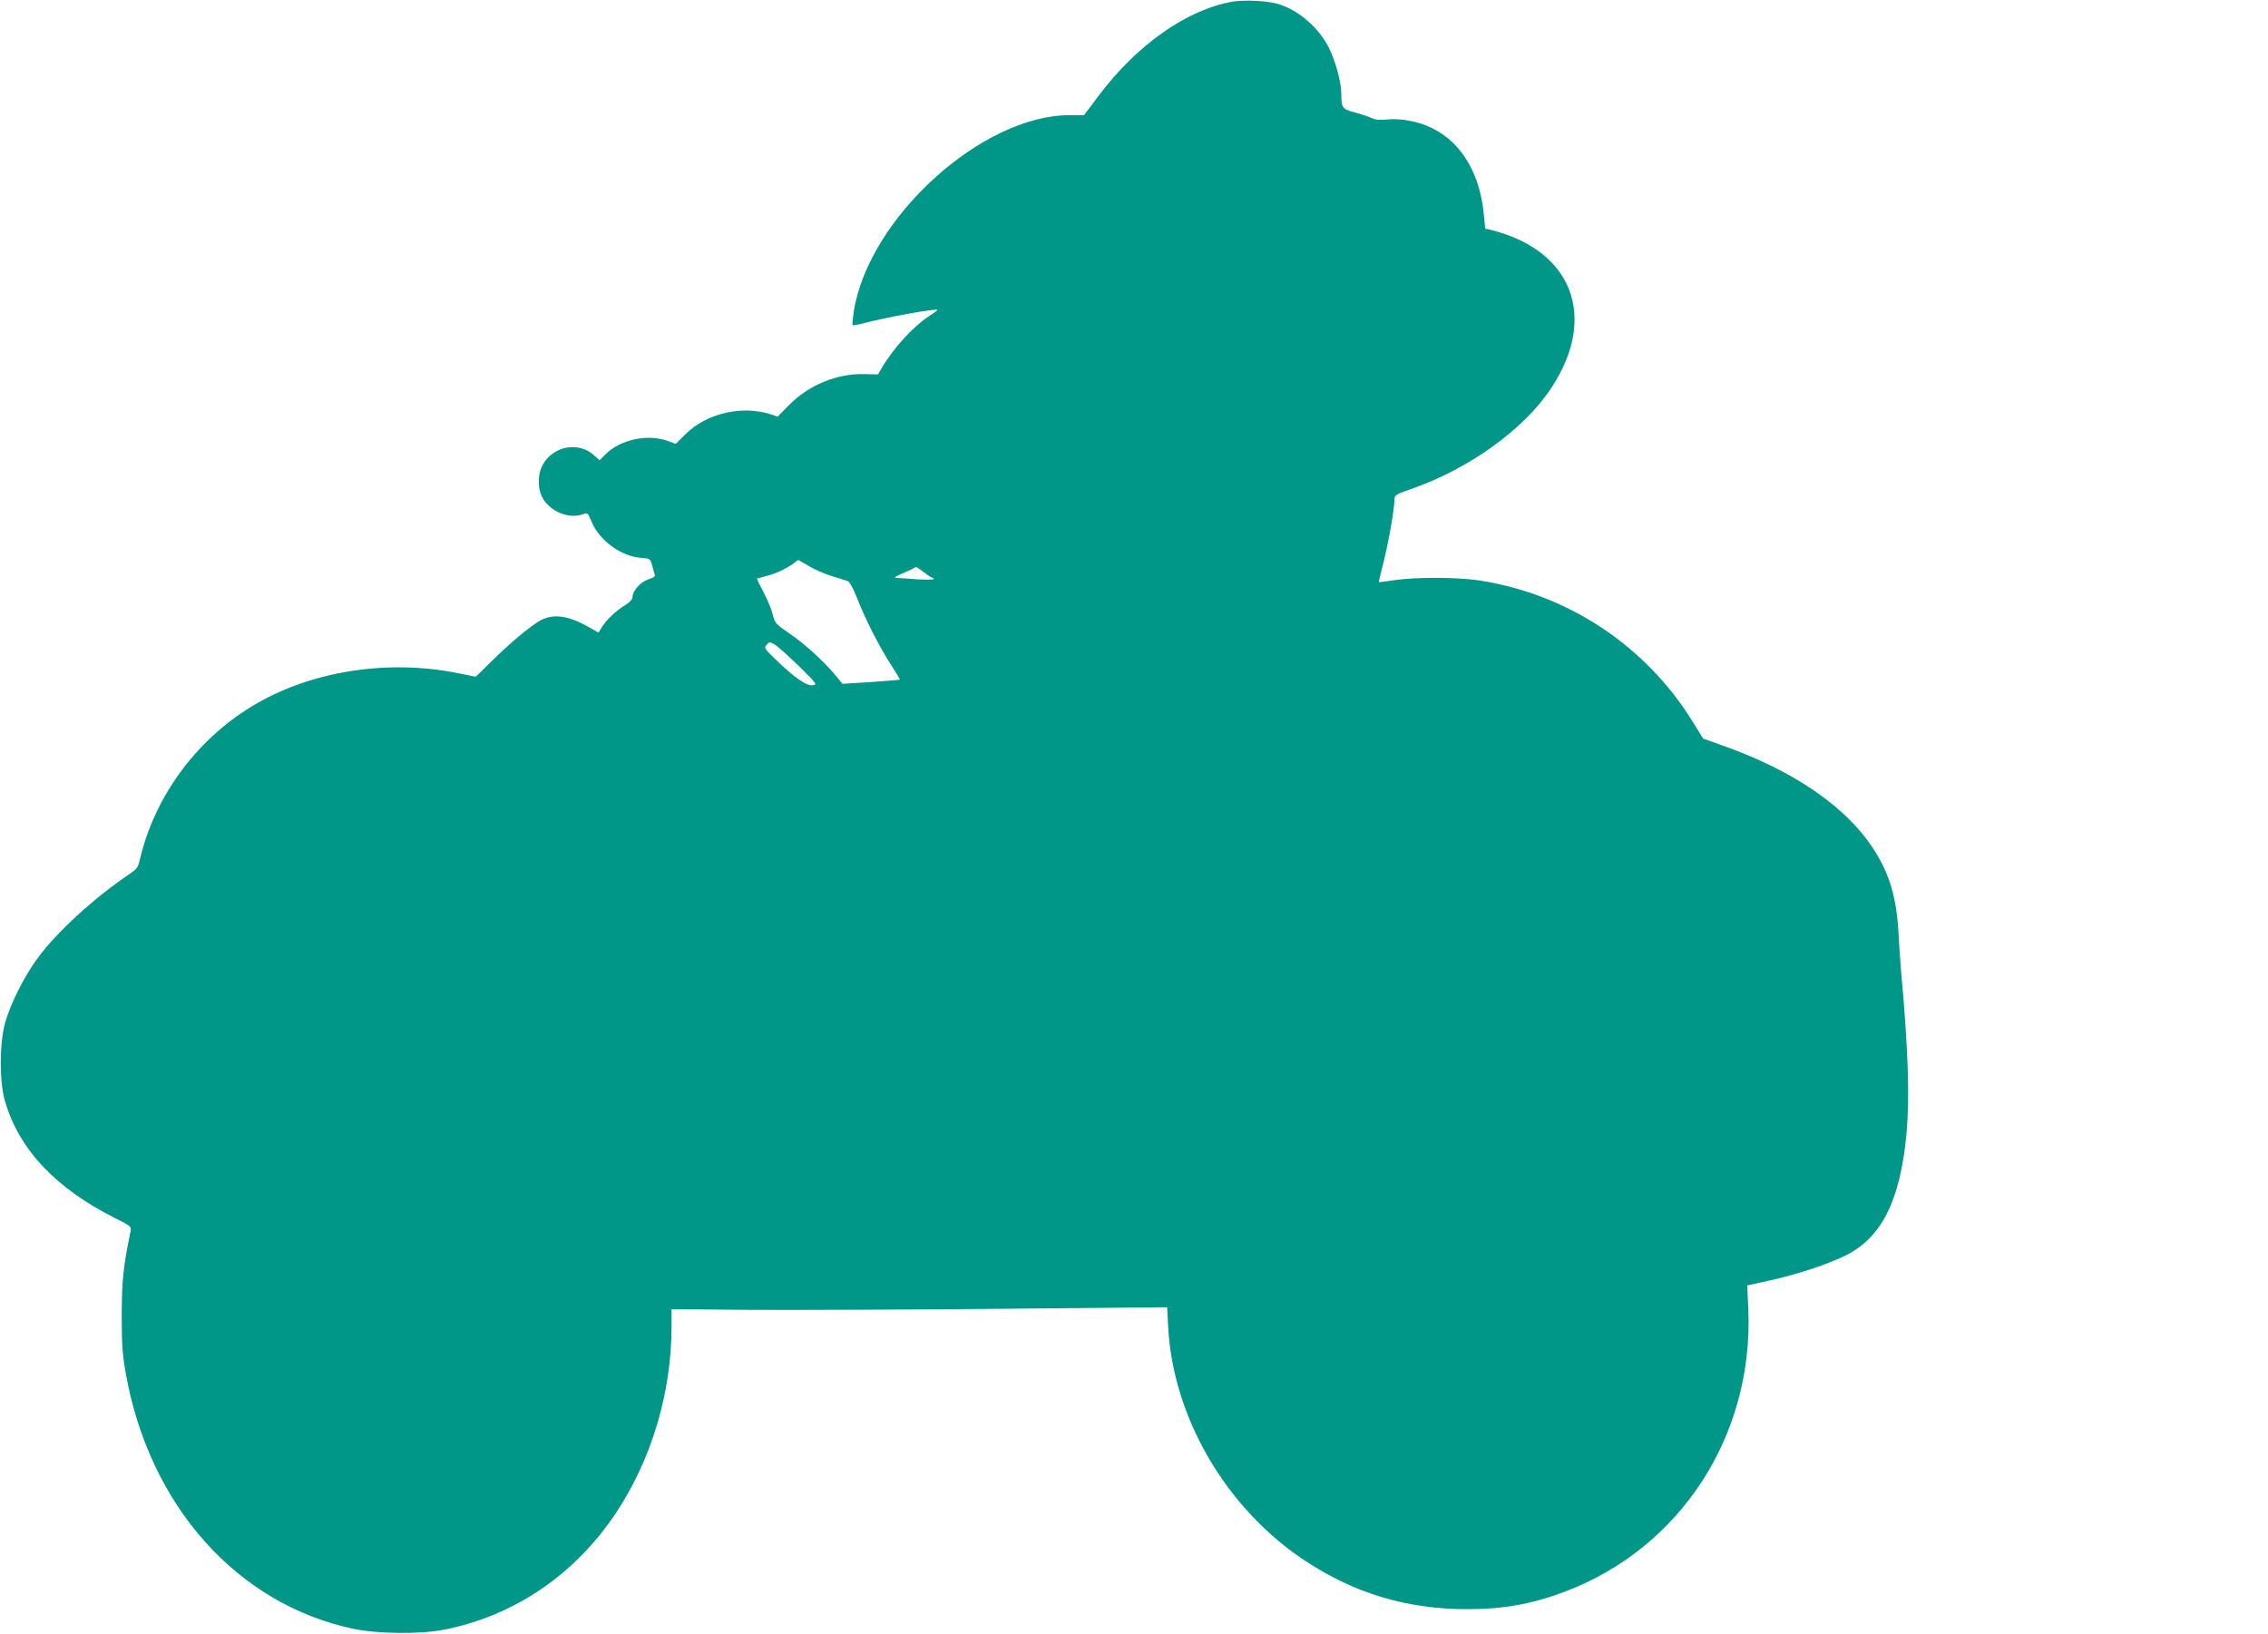 <?xml version="1.0" standalone="no"?>
<!DOCTYPE svg PUBLIC "-//W3C//DTD SVG 20010904//EN"
 "http://www.w3.org/TR/2001/REC-SVG-20010904/DTD/svg10.dtd">
<svg version="1.0" xmlns="http://www.w3.org/2000/svg"
 width="1280pt" height="922pt" viewBox="0 0 1280 922"
 preserveAspectRatio="xMidYMid meet">
<g transform="translate(0,922) scale(0.1,-0.1)"
fill="#009688" stroke="none">
<path d="M6952 9210 c-255 -46 -535 -243 -749 -527 l-85 -113 -82 0 c-494 0
-1132 -579 -1217 -1105 -6 -41 -10 -77 -7 -80 2 -2 28 2 58 10 128 34 420 87
420 76 0 -3 -21 -19 -46 -35 -88 -56 -204 -183 -269 -295 l-20 -34 -75 2
c-156 4 -315 -61 -428 -176 l-63 -64 -36 12 c-165 54 -367 7 -486 -113 l-53
-53 -49 18 c-112 39 -263 6 -346 -75 l-35 -35 -32 28 c-112 100 -297 26 -310
-126 -5 -67 10 -115 51 -155 55 -54 137 -75 200 -51 22 9 26 6 46 -44 44 -105
165 -194 278 -203 52 -4 53 -5 64 -44 5 -22 12 -45 15 -52 3 -8 -10 -17 -35
-25 -44 -13 -91 -64 -91 -99 0 -13 -14 -29 -37 -44 -54 -32 -109 -84 -134
-124 l-21 -34 -53 30 c-119 68 -205 79 -280 36 -60 -36 -161 -120 -270 -227
l-90 -88 -95 19 c-406 83 -847 12 -1175 -190 -312 -192 -542 -507 -625 -858
-10 -46 -18 -57 -59 -84 -209 -143 -409 -326 -520 -477 -76 -103 -153 -258
-183 -366 -31 -116 -32 -328 0 -438 78 -272 286 -493 623 -662 91 -46 91 -46
85 -78 -40 -195 -48 -270 -49 -462 0 -165 3 -223 22 -330 131 -748 626 -1306
1282 -1446 138 -30 381 -32 514 -6 398 79 737 309 970 657 201 301 315 681
315 1053 l0 99 453 -4 c248 -1 878 1 1398 6 l946 9 6 -114 c28 -509 326 -1019
767 -1313 281 -187 579 -277 919 -277 205 0 363 28 548 97 655 245 1070 881
1040 1595 l-6 135 123 27 c154 34 316 87 424 138 210 101 316 309 352 694 18
199 10 462 -30 905 -5 58 -12 157 -15 220 -12 210 -51 340 -145 484 -155 237
-452 439 -851 580 l-107 38 -58 94 c-267 432 -708 723 -1209 799 -122 18 -359
19 -475 1 -47 -7 -86 -12 -88 -11 -1 1 11 54 27 116 28 110 61 298 61 352 0
22 9 28 93 57 331 115 642 340 795 575 258 395 117 768 -334 885 l-42 10 -7
73 c-26 289 -176 484 -407 533 -48 10 -95 14 -135 10 -44 -5 -71 -2 -90 7 -16
8 -58 22 -95 32 -73 19 -78 25 -78 106 0 64 -33 185 -70 259 -56 111 -162 205
-275 244 -60 21 -200 29 -273 16z m-2386 -3185 c32 -19 90 -45 129 -56 38 -12
78 -24 88 -28 12 -4 31 -38 52 -91 45 -117 127 -279 192 -379 30 -46 53 -85
51 -86 -2 -2 -75 -8 -163 -14 l-160 -10 -39 47 c-66 80 -177 181 -262 238 -77
53 -81 58 -93 107 -7 29 -31 85 -52 126 -22 40 -38 75 -37 76 2 1 25 7 52 14
53 13 117 43 155 72 13 11 25 19 26 19 1 0 29 -16 61 -35z m649 -35 c21 -16
42 -30 46 -30 5 0 9 -3 9 -7 0 -5 -44 -5 -97 -2 -54 4 -107 8 -118 8 -11 1 5
12 38 25 33 14 61 27 65 30 10 10 18 7 57 -24z m-706 -529 c101 -100 105 -105
78 -108 -34 -5 -100 40 -205 141 -68 65 -71 70 -56 87 16 18 18 18 47 1 16 -9
77 -64 136 -121z"/>
</g>
</svg>
